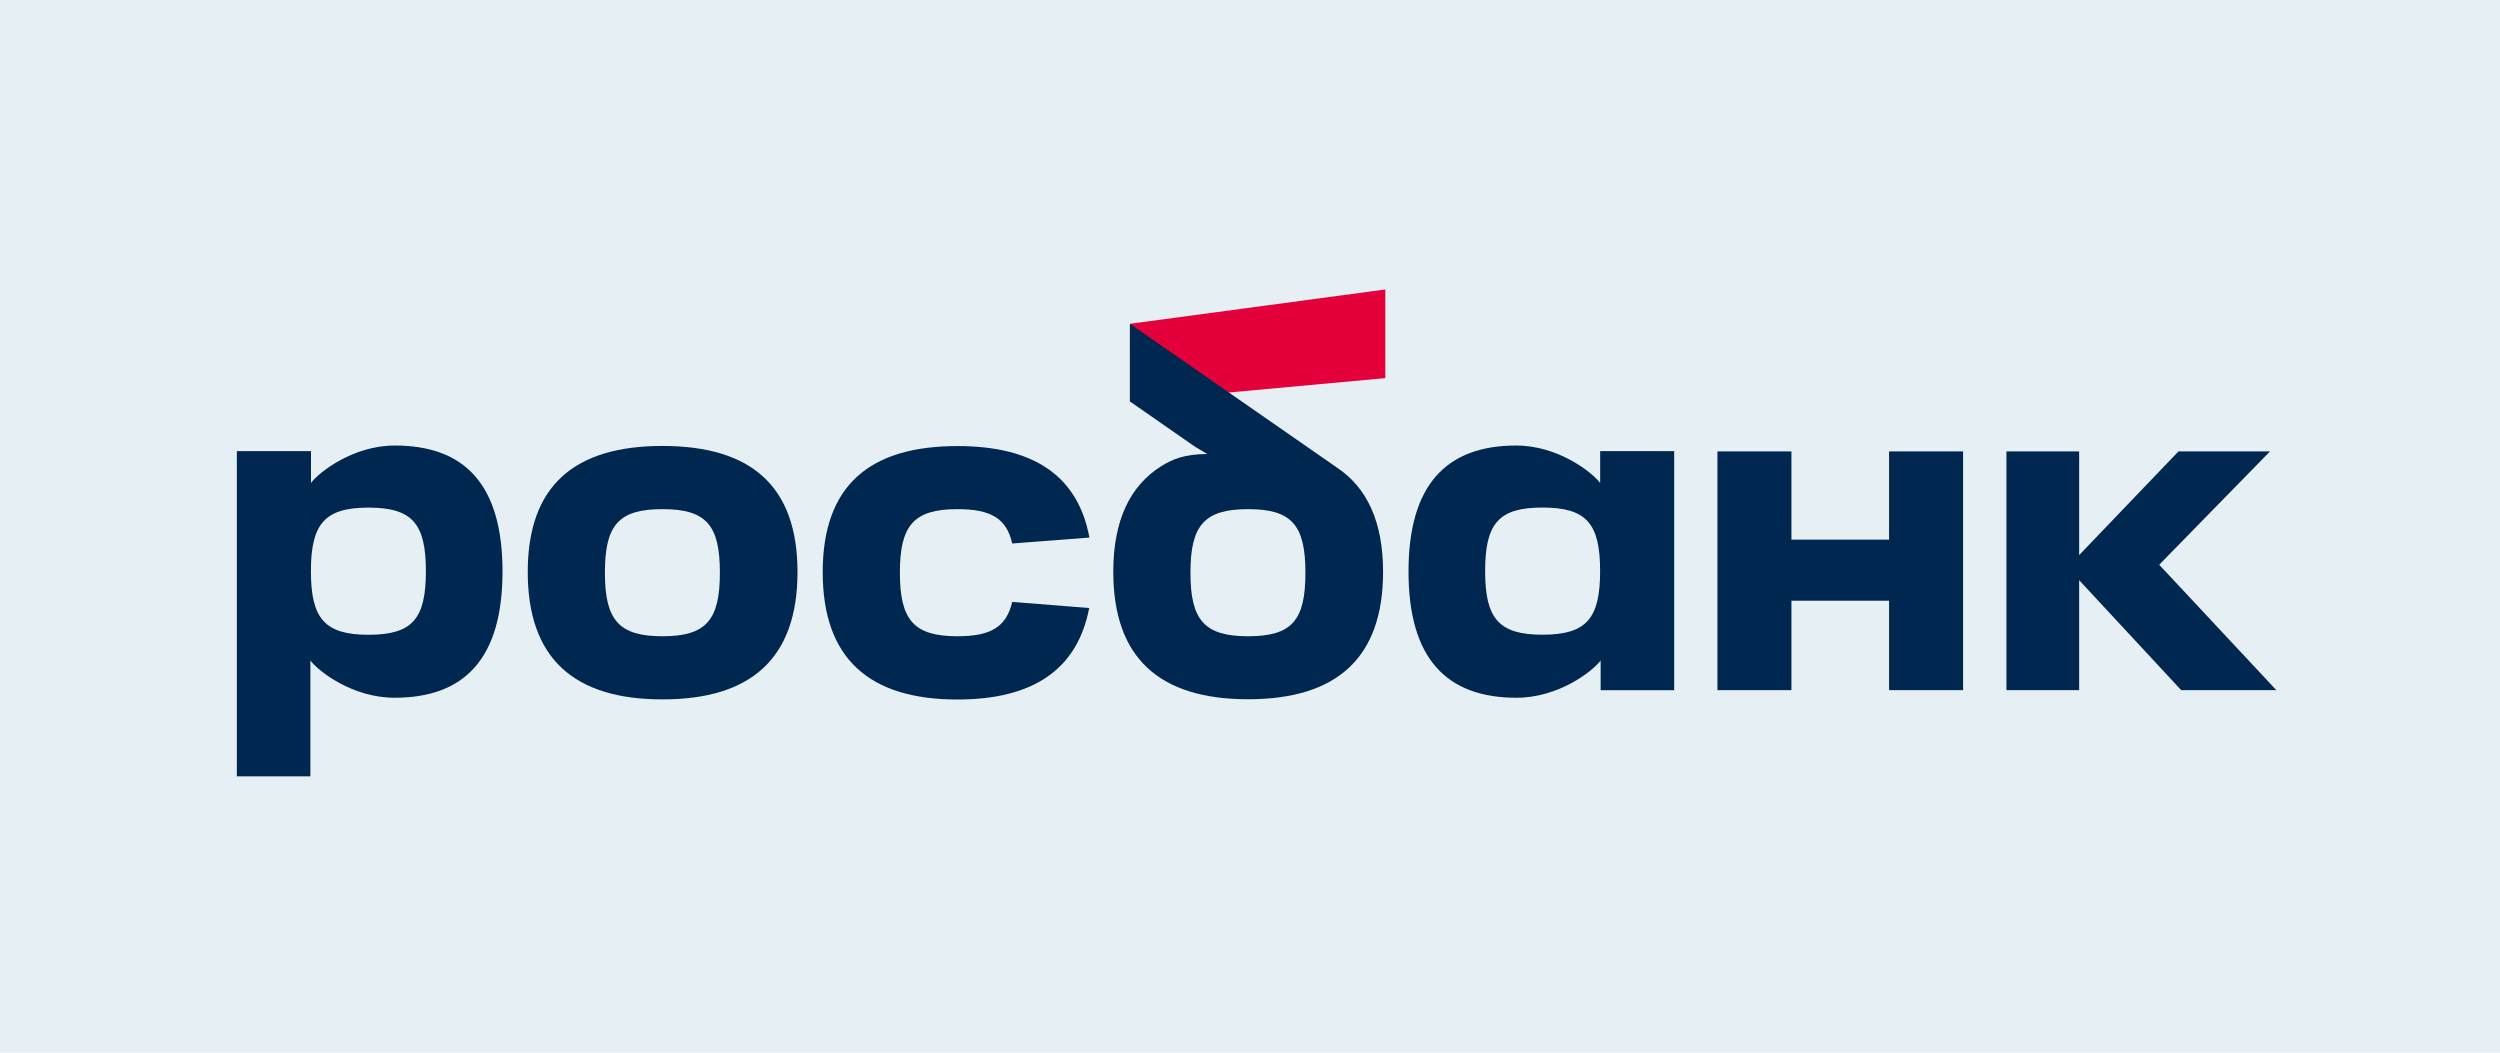 <?xml version="1.0" encoding="UTF-8"?> <svg xmlns="http://www.w3.org/2000/svg" width="190" height="80" viewBox="0 0 190 80" fill="none"> <rect width="190" height="80" fill="#E6EFF3"></rect> <path d="M105.285 22L85.874 24.608V30.519L105.285 28.737V22Z" fill="#E4003A"></path> <path d="M45.973 43.523C45.973 47.11 47.012 48.356 50.349 48.356C53.687 48.356 54.711 47.11 54.711 43.523C54.711 39.936 53.704 38.695 50.349 38.695C46.995 38.695 45.973 39.92 45.973 43.523ZM40.109 43.471C40.109 36.899 43.657 33.892 50.349 33.892C57.042 33.892 60.61 36.899 60.61 43.471C60.61 50.043 57.079 53.154 50.349 53.154C43.62 53.154 40.109 50.043 40.109 43.471Z" fill="#00274F"></path> <path d="M101.609 35.537L85.874 24.608V30.51L90.78 33.923L91.744 34.503C89.987 34.524 89.138 34.891 88.29 35.406C85.874 36.908 84.61 39.553 84.61 43.46C84.61 50.032 88.141 53.143 94.853 53.143C101.565 53.143 105.113 50.032 105.113 43.46C105.113 39.67 103.905 37.069 101.609 35.537ZM94.853 48.356C91.516 48.356 90.474 47.11 90.474 43.523C90.474 39.936 91.516 38.695 94.853 38.695C98.19 38.695 99.212 39.925 99.212 43.528C99.212 47.131 98.208 48.356 94.853 48.356Z" fill="#00274F"></path> <path d="M30.007 33.86C26.839 33.86 24.264 35.87 23.635 36.703V34.287H18V59H23.589V50.201C24.248 51.054 26.804 53.028 29.989 53.028C35.282 53.028 38.191 50.077 38.191 43.433C38.191 36.789 35.282 33.86 30.007 33.86ZM28.005 48.243C24.668 48.243 23.629 46.998 23.629 43.41C23.629 39.823 24.668 38.578 28.005 38.578C31.343 38.578 32.367 39.805 32.367 43.41C32.367 47.016 31.36 48.243 28.005 48.243Z" fill="#00274F"></path> <path d="M143.57 34.307V41.012H136.149V34.307H130.524V52.45H136.149V45.653H143.57V52.45H149.195V34.307H143.57Z" fill="#00274F"></path> <path d="M107.047 43.433C107.047 50.077 109.955 53.028 115.248 53.028C118.434 53.028 120.991 51.054 121.648 50.201V52.457H127.238V34.287H121.613V36.703C120.974 35.87 118.399 33.86 115.231 33.86C109.955 33.86 107.047 36.811 107.047 43.433ZM112.871 43.406C112.871 39.796 113.877 38.573 117.232 38.573C120.587 38.573 121.609 39.801 121.609 43.406C121.609 47.011 120.57 48.238 117.232 48.238C113.895 48.238 112.871 46.998 112.871 43.41V43.406Z" fill="#00274F"></path> <path d="M76.929 45.745C76.49 47.643 75.306 48.356 72.768 48.356C69.431 48.356 68.392 47.11 68.392 43.523C68.392 39.936 69.431 38.695 72.768 38.695C75.308 38.695 76.503 39.401 76.929 41.306L82.796 40.854C81.917 36.116 78.494 33.901 72.768 33.901C66.076 33.901 62.526 36.908 62.526 43.48C62.526 50.052 66.058 53.163 72.768 53.163C78.481 53.163 81.879 50.907 82.778 46.21L76.929 45.745Z" fill="#00274F"></path> <path d="M173 52.448L164.098 42.921L172.521 34.307H165.565L158.016 42.188V34.307H152.49V52.448H158.016V44.094L165.769 52.448H173Z" fill="#00274F"></path> </svg> 